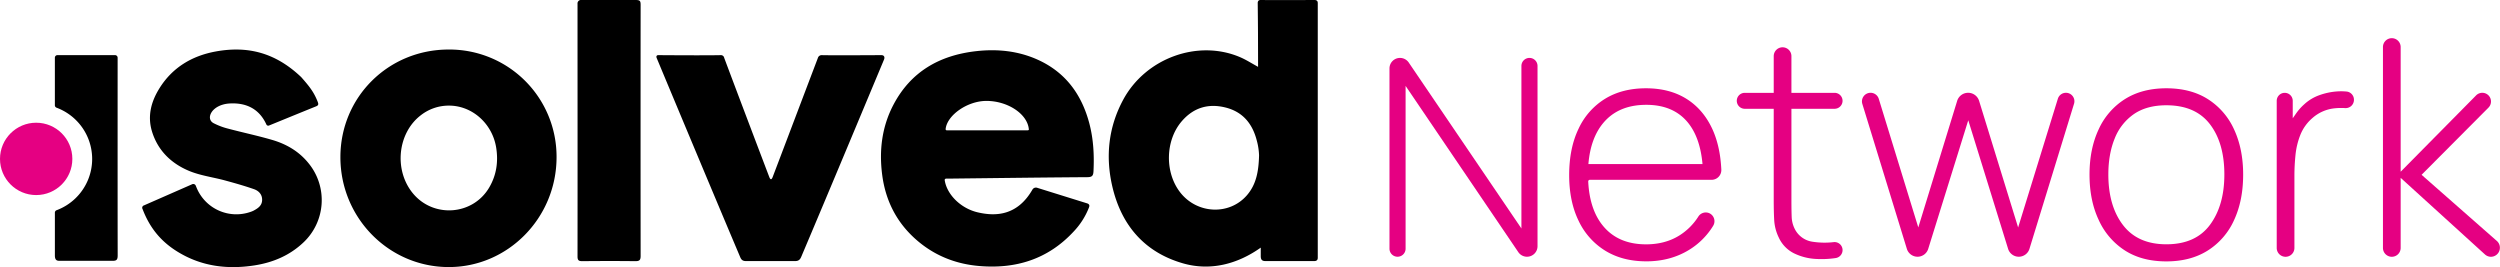 <svg xmlns="http://www.w3.org/2000/svg" viewBox="0 0 1935.11 206.72">
  <g>
    <path d="M1126.37,139.13V335.79c0,.93,0,2.81-2.75,2.8h-37.74c-2.72,0-3.59-1.18-3.64-3.69v-6.72c-.34-.35.58-.33,0,0-18.31,13-39.29,18.18-60.18,12.17-29.92-8.6-47.8-29.68-54.72-59.54-5.38-23.2-3-46,8.49-67.21,17.41-32.17,57.8-46.78,90.43-32.83,4.66,2,9,4.8,13.9,7.48,0-1.63,0-3,0-4.39-.06-23.92,0-20.76-.26-44.68,0,0-.33-2.67,2.15-2.67,12.58.13,27.43.08,40,0h1.79C1126.37,136.51,1126.37,138.26,1126.37,139.13Zm-45.44,117.61a49.47,49.47,0,0,0-1.74-11.35c-3.3-13-10.75-22.31-24.3-25.68-13.33-3.31-24.7.16-33.7,10.54-12.93,14.9-13.39,39.81-1.21,55.3,13.13,16.7,38,17.76,51.56,2.09C1078.65,279.41,1080.62,269.4,1080.93,256.74Z" transform="translate(-106.36 -136.51)"/>
    <path d="M837.67,276.41c1.9,11,12.55,21.41,25.35,24.43,13.9,3.29,30.78,2.77,42.5-17.59a3.12,3.12,0,0,1,3.79-1.34l38.51,12c2.43.79,1.73,2.46,1.41,3.31a57,57,0,0,1-11.71,18.4c-19.84,21.5-44.82,29.26-73.42,26.77-16.84-1.46-32.17-7.16-45.45-17.76-16.93-13.51-26.6-31.23-29.41-52.58-2.51-19.08-.27-37.59,8.83-54.74,13.45-25.37,35.54-37.91,63.47-41.15,16.57-1.92,32.81-.33,48.12,6.59,21.53,9.74,34.05,27,39.93,49.41,3.16,12.07,3.79,24.36,3.19,36.79-.16,3.49-1,4.67-4.74,4.7-35.46.23-70.91.71-106.36,1.11h-2.41C838.19,274.72,837.36,275,837.67,276.41Zm65-40.38c-1.48-11.68-16.68-21.5-33-21.4-14.6.1-30.09,11-31.34,21.62a.91.91,0,0,0,1,1.13h62.36C903.1,237.38,902.71,236.48,902.65,236Z" transform="translate(-106.36 -136.51)"/>
    <path d="M369.85,258.14c0-46.45,37-83.26,83.75-83.29a82.93,82.93,0,0,1,83.56,83.44c-.08,46.94-37.72,85.12-83.72,84.94C407.17,343.05,369.83,305,369.85,258.14Zm84-39.88a35.07,35.07,0,0,0-21.69,7.4c-18,13.7-21,42.17-6.47,60.17,15.91,19.7,46.73,17.51,59.43-4.33,5.56-9.56,7.05-19.94,5.29-30.82C487.4,232.08,471.77,218.21,453.85,218.26Z" transform="translate(-106.36 -136.51)"/>
    <path d="M615.88,179.19c7.81.05,36.1.27,48.59,0a2.55,2.55,0,0,1,2.46,2.13c9.79,26.15,29.87,79.1,34.89,92.21,1.28,3.26,2.18,1,2.56.17.2-.44,23.78-62.65,35.07-92.38a3,3,0,0,1,2.9-2.12c12,.24,37.54,0,46.32,0,1.89,0,2.82,1.38,1.93,3.5-7.77,18.58-44.86,107.43-64,152.5-1,2.43-2.25,3.43-5,3.4H683.89c-2.44,0-3.61-.79-4.55-3-19.76-46.6-58.4-139.11-64.71-154.27C614.1,180,614.77,179.18,615.88,179.19Z" transform="translate(-106.36 -136.51)"/>
    <path d="M556.55,136.52h41.87c3.29,0,3.82.69,3.81,3.86-.07,74.19-.05,120.09,0,194.28,0,3.2-.93,4-4.07,4-13.67-.16-27.33-.13-41,0-2.65,0-3.77-.52-3.77-3.52.08-74.67,0-121,0-195.72A2.69,2.69,0,0,1,556.55,136.52Z" transform="translate(-106.36 -136.51)"/>
    <path d="M197.41,183.35v-2.17a2,2,0,0,0-2-2H150.83a2,2,0,0,0-2,2V218a2,2,0,0,0,1.33,1.88,42.35,42.35,0,0,1,0,79.35,2,2,0,0,0-1.32,1.87c0,11.19,0,21.57,0,33.1,0,4.19,2,4.19,4,4.19h40.71c3.34.05,3.9-1.19,3.9-4.32C197.36,281.38,197.41,236,197.41,183.35Z" transform="translate(-106.36 -136.51)"/>
    <path d="M217.78,295.5,255,279.17a2.06,2.06,0,0,1,2.92,1.17c.26.61.41,1,.54,1.31a33.3,33.3,0,0,0,41.81,18.88,16.38,16.38,0,0,0,2.29-.93c3.43-1.82,6.64-3.9,6.7-8.34.06-4.25-2.62-7-6.15-8.28-7.42-2.6-15-4.74-22.61-6.81-9.19-2.5-18.87-3.71-27.59-7.3C239,263.13,228.53,253.1,224,238.24c-3.65-12-.6-23.2,5.81-33.44,10-16.05,25.18-25.06,43.42-28.42,25.29-4.65,46.65,1.16,66.28,19.83,6.66,7.54,9.84,11.7,12.7,18.94.63,1.6,1,2.81-1.11,3.65-12.16,4.91-24.29,9.89-36.43,14.84a1.6,1.6,0,0,1-2.15-.83c-5.43-11.92-15.37-16.85-28.12-16.22-14,.69-19.31,11.68-12.79,15.22a52.56,52.56,0,0,0,11.54,4.33c11.28,3,22.74,5.4,33.93,8.68s21,9.05,28.38,18.37a45,45,0,0,1-4.25,61c-10.55,10-23.38,15.43-37.54,17.69-21.05,3.35-41.24.9-59.72-10.44-13-7.94-21.69-18.55-27.24-33.12A1.91,1.91,0,0,1,217.78,295.5Z" transform="translate(-106.36 -136.51)"/>
    <circle cx="28" cy="122.99" r="28" style="fill: #E50082"/>
  </g>
  <g>
    <path d="M1284,313.36l-87.22-128.45a8.18,8.18,0,0,0-6.75-3.57h0a8.15,8.15,0,0,0-8.15,8.15V329a6.23,6.23,0,0,0,6.23,6.23h0a6.23,6.23,0,0,0,6.24-6.23V203l87.23,128.65a8.13,8.13,0,0,0,6.74,3.58h0a8.15,8.15,0,0,0,8.15-8.15V187.57a6.23,6.23,0,0,0-6.23-6.23h0a6.23,6.23,0,0,0-6.24,6.23Z" transform="translate(-106.36 -136.51)" style="fill: #E50082"/>
    <path d="M1412.13,213.25q-13.17-8.4-31.72-8.4-18.33,0-31.61,8.1a53.67,53.67,0,0,0-20.56,23.21q-7.27,15.1-7.27,35.9,0,20.44,7.33,35.42A54.37,54.37,0,0,0,1349,330.63q13.37,8.16,31.67,8.17,18.67,0,33.2-8.93a56.14,56.14,0,0,0,18.54-18.56,6.79,6.79,0,0,0-3-9.78h0a6.8,6.8,0,0,0-8.47,2.63,46.71,46.71,0,0,1-14.65,14.6q-11,6.87-25.81,6.88-21.39,0-33.15-14.1-10.53-12.65-11.62-34.53a1.25,1.25,0,0,1,1.25-1.31h94.21a7.56,7.56,0,0,0,7.57-7.85q-.8-17.34-6.45-30.34Q1425.3,221.66,1412.13,213.25Zm-64.87,18.56q11.76-14.16,33.38-14.16,20.91,0,32.14,13.63,9.54,11.6,11.39,32.2h-88.32Q1337.49,243.6,1347.26,231.81Z" transform="translate(-106.36 -136.51)" style="fill: #E50082"/>
    <path d="M1486.16,173.12h0a6.86,6.86,0,0,0-6.86,6.85v28.4h-22.42a6.17,6.17,0,0,0-6.17,6.17h0a6.17,6.17,0,0,0,6.17,6.17h22.42v70.5q0,8.81.36,15.63a35.55,35.55,0,0,0,3.54,13.51,25.39,25.39,0,0,0,11.64,12.16,43.7,43.7,0,0,0,17.67,4.46,73.35,73.35,0,0,0,14.76-.72,6.22,6.22,0,0,0,5.32-6.15h0a6.21,6.21,0,0,0-6.81-6.18,61.1,61.1,0,0,1-16.7-.34,18.19,18.19,0,0,1-13.47-9.81,22.22,22.22,0,0,1-2.42-9.58Q1493,299,1493,291V220.71h33.41a6.17,6.17,0,0,0,6.17-6.17h0a6.17,6.17,0,0,0-6.17-6.17H1493V180A6.85,6.85,0,0,0,1486.16,173.12Z" transform="translate(-106.36 -136.51)" style="fill: #E50082"/>
    <path d="M1668.48,312.59l-30.21-98a8.88,8.88,0,0,0-8.49-6.26h0a8.88,8.88,0,0,0-8.49,6.27l-30.09,97.95-30.58-99.51a6.65,6.65,0,0,0-6.36-4.71h0a6.66,6.66,0,0,0-6.37,8.62l34.46,112.17a8.66,8.66,0,0,0,8.27,6.11h0a8.64,8.64,0,0,0,8.26-6.08l31-99.55,30.84,99.54a8.65,8.65,0,0,0,8.26,6.09h0a8.66,8.66,0,0,0,8.27-6.11l34.51-112.31a6.56,6.56,0,0,0-6.27-8.48h0a6.55,6.55,0,0,0-6.26,4.62Z" transform="translate(-106.36 -136.51)" style="fill: #E50082"/>
    <path d="M1815.53,213.36q-13.3-8.51-32.32-8.51-18.68,0-32,8.34a54,54,0,0,0-20.39,23.44q-7.08,15.1-7.08,35t7,34.89a54.84,54.84,0,0,0,20.2,23.74q13.23,8.58,32.26,8.58,18.78,0,32.14-8.46a54,54,0,0,0,20.32-23.56q7-15.11,7-35.19,0-19.63-6.91-34.67A54.23,54.23,0,0,0,1815.53,213.36Zm1.41,97.24q-11.16,15-33.73,15-22.1,0-33.5-14.81t-11.4-39.24q0-15.75,4.9-27.79A41.3,41.3,0,0,1,1758,224.88Q1768,218,1783.21,218q22.44,0,33.67,14.57t11.23,39Q1828.11,295.56,1816.94,310.6Z" transform="translate(-106.36 -136.51)" style="fill: #E50082"/>
    <path d="M1915.78,207.25a50.81,50.81,0,0,0-13.82,2.82,34.06,34.06,0,0,0-11.94,7.11,40.65,40.65,0,0,0-6.67,7.58l-2.31,3.3V214.57a6.2,6.2,0,0,0-6.2-6.2h0a6.2,6.2,0,0,0-6.2,6.2V328.42a6.85,6.85,0,0,0,6.85,6.85h0a6.85,6.85,0,0,0,6.85-6.85v-56a158.35,158.35,0,0,1,.83-15.92,58.1,58.1,0,0,1,3.78-15.63,33.65,33.65,0,0,1,9.45-13.1,30.59,30.59,0,0,1,15.95-7.29,49,49,0,0,1,9.17-.3,6.41,6.41,0,0,0,6.9-6.35v-.12a6.34,6.34,0,0,0-5.68-6.34A45.69,45.69,0,0,0,1915.78,207.25Z" transform="translate(-106.36 -136.51)" style="fill: #E50082"/>
    <path d="M1980.77,271.82l51.77-52a6.73,6.73,0,0,0-4.77-11.48h0a6.74,6.74,0,0,0-4.79,2l-58.4,59.1V172.92a6.86,6.86,0,0,0-6.86-6.85h0a6.85,6.85,0,0,0-6.85,6.85V328.41a6.86,6.86,0,0,0,6.85,6.86h0a6.86,6.86,0,0,0,6.86-6.86V274.17l65.24,59.29a7,7,0,0,0,4.68,1.81h0a7,7,0,0,0,4.59-12.19Z" transform="translate(-106.36 -136.51)" style="fill: #E50082"/>
  </g>
</svg>
